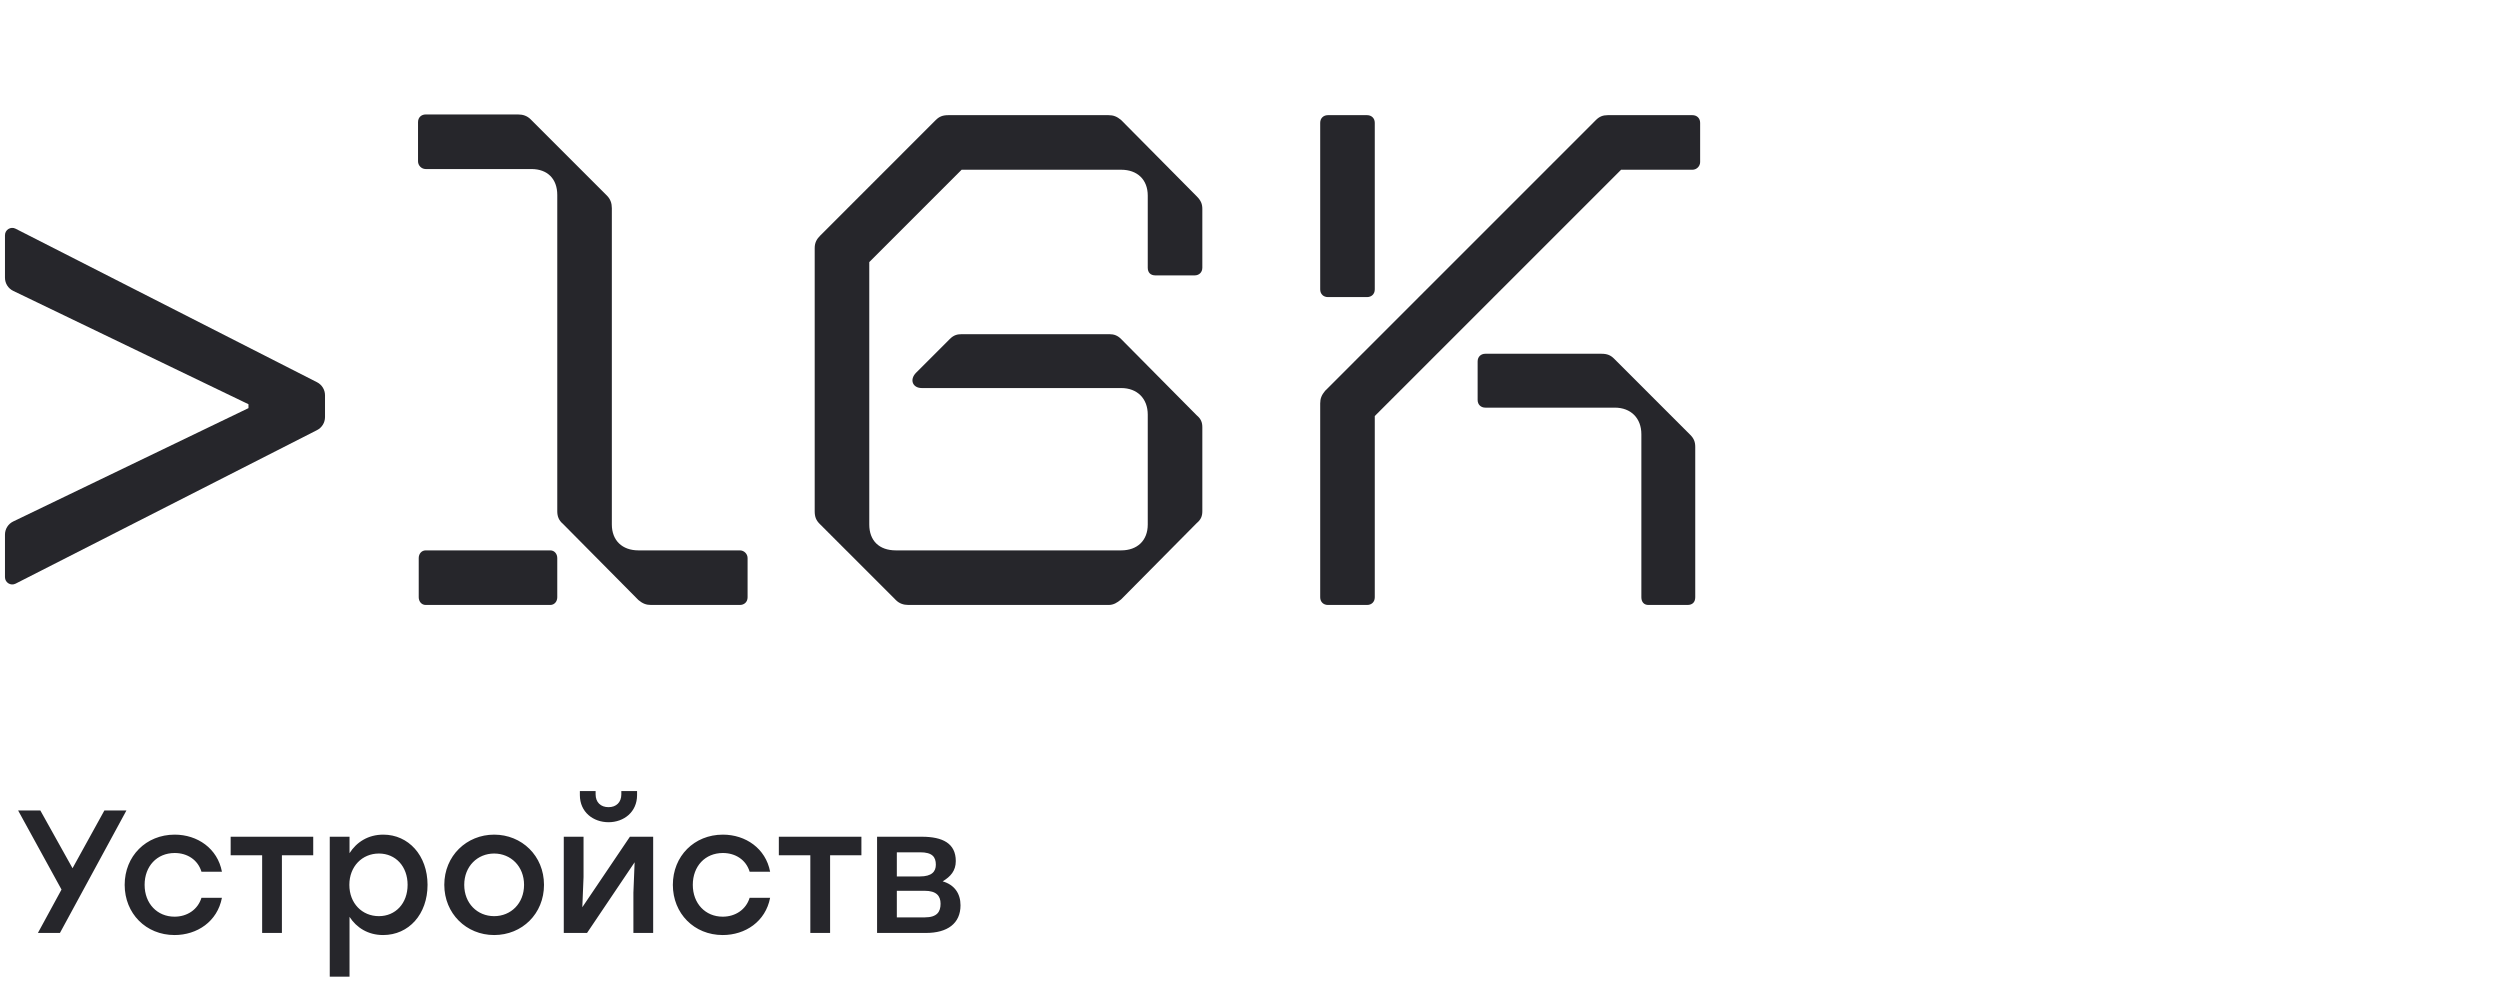 <svg width="343" height="136" viewBox="0 0 343 136" fill="none" xmlns="http://www.w3.org/2000/svg">
<path d="M17.344 111.2L8.224 128H5.2L8.44 122.048L2.488 111.2H5.536L9.952 119.12L14.32 111.2H17.344ZM23.945 128.288C20.033 128.288 17.105 125.336 17.105 121.4C17.105 117.464 20.033 114.512 23.969 114.512C27.089 114.512 29.849 116.408 30.449 119.6H27.641C27.137 117.944 25.673 117.032 23.969 117.032C21.521 117.032 19.841 118.856 19.841 121.4C19.841 123.968 21.569 125.768 23.945 125.768C25.673 125.768 27.137 124.808 27.641 123.176H30.449C29.825 126.44 27.041 128.288 23.945 128.288ZM42.974 114.8V117.344H38.678V128H35.966V117.344H31.646V114.8H38.678H42.974ZM52.587 114.512C56.043 114.512 58.659 117.368 58.659 121.4C58.659 125.432 56.091 128.288 52.563 128.288C50.499 128.288 48.915 127.28 47.955 125.792V134H45.243V114.8H47.955V117.056C48.915 115.544 50.499 114.512 52.587 114.512ZM51.987 125.696C54.267 125.696 55.923 123.944 55.923 121.4C55.923 118.88 54.291 117.104 51.987 117.104C49.683 117.104 47.931 118.88 47.931 121.4C47.931 123.944 49.683 125.696 51.987 125.696ZM67.797 114.512C71.589 114.512 74.637 117.416 74.637 121.4C74.637 125.36 71.637 128.288 67.797 128.288C63.981 128.288 60.957 125.336 60.957 121.4C60.957 117.416 64.029 114.512 67.797 114.512ZM67.797 117.104C65.517 117.104 63.693 118.856 63.693 121.4C63.693 123.944 65.493 125.696 67.797 125.696C70.101 125.696 71.901 123.944 71.901 121.4C71.901 118.856 70.077 117.104 67.797 117.104ZM83.494 112.808C81.382 112.808 79.558 111.416 79.558 109.088V108.536H81.718V108.992C81.718 110.072 82.414 110.744 83.494 110.744C84.55 110.744 85.246 110.072 85.246 108.992V108.536H87.406V109.088C87.406 111.416 85.582 112.808 83.494 112.808ZM86.422 114.8H89.614V128H86.902V122.48L87.07 118.304L80.542 128H77.35V114.8H80.062V120.32L79.894 124.472L86.422 114.8ZM99.156 128.288C95.244 128.288 92.316 125.336 92.316 121.4C92.316 117.464 95.244 114.512 99.18 114.512C102.3 114.512 105.06 116.408 105.66 119.6H102.852C102.348 117.944 100.884 117.032 99.18 117.032C96.732 117.032 95.052 118.856 95.052 121.4C95.052 123.968 96.78 125.768 99.156 125.768C100.884 125.768 102.348 124.808 102.852 123.176H105.66C105.036 126.44 102.252 128.288 99.156 128.288ZM118.185 114.8V117.344H113.889V128H111.177V117.344H106.857V114.8H113.889H118.185ZM129.334 120.92C130.966 121.4 131.782 122.6 131.782 124.208C131.782 126.704 129.982 128 127.054 128H120.334V114.8H126.478C129.334 114.8 131.134 115.712 131.134 118.136C131.134 119.48 130.414 120.272 129.334 120.92ZM128.398 118.64C128.398 117.584 127.918 116.936 126.262 116.936H123.046V120.248H126.214C127.846 120.248 128.398 119.576 128.398 118.64ZM126.886 125.864C128.566 125.864 129.046 125.096 129.046 123.992C129.046 122.912 128.47 122.216 126.862 122.216H123.046V125.864H126.886Z" fill="#26262B"/>
<path d="M44.591 57.229C44.591 57.981 44.169 58.67 43.499 59.011L2.136 80.078C1.47 80.417 0.682 79.933 0.682 79.187V73.347C0.682 72.579 1.122 71.879 1.814 71.546L34.364 55.864L34.091 56.409V55.046L34.364 55.591L1.814 39.909C1.122 39.576 0.682 38.875 0.682 38.107V32.268C0.682 31.521 1.47 31.038 2.136 31.377L43.499 52.444C44.169 52.785 44.591 53.474 44.591 54.226V57.229Z" fill="#26262B"/>
<path d="M58.409 15.704H71.081C71.753 15.704 72.329 15.896 72.809 16.376L83.273 26.84C83.753 27.32 83.945 27.896 83.945 28.568V71.96C83.945 74.168 85.385 75.512 87.593 75.512H101.513C102.089 75.512 102.569 75.992 102.569 76.568V81.944C102.569 82.616 102.089 83 101.513 83H89.321C88.649 83 88.169 82.808 87.593 82.328L77.225 71.864C76.649 71.384 76.457 70.808 76.457 70.136V26.744C76.457 24.536 75.113 23.192 72.905 23.192H58.409C57.833 23.192 57.353 22.712 57.353 22.136V16.76C57.353 16.088 57.833 15.704 58.409 15.704ZM58.409 75.512H75.497C76.073 75.512 76.457 75.992 76.457 76.568V81.944C76.457 82.52 76.073 83 75.497 83H58.409C57.833 83 57.449 82.52 57.449 81.944V76.568C57.449 75.992 57.833 75.512 58.409 75.512Z" fill="#26262B"/>
<path d="M182.187 83C181.611 83 181.131 82.616 181.131 81.944V55.352C181.131 54.68 181.323 54.2 181.803 53.624L218.955 16.472C219.435 15.992 219.915 15.8 220.587 15.8H232.203C232.779 15.8 233.259 16.184 233.259 16.856V22.232C233.259 22.808 232.779 23.288 232.203 23.288H222.411L188.619 57.08V81.944C188.619 82.616 188.139 83 187.563 83H182.187ZM182.187 40.76C181.611 40.76 181.131 40.376 181.131 39.704V16.856C181.131 16.184 181.611 15.8 182.187 15.8H187.563C188.139 15.8 188.619 16.184 188.619 16.856V39.704C188.619 40.376 188.139 40.76 187.563 40.76H182.187ZM226.155 83C225.579 83 225.195 82.616 225.195 81.944V59.576C225.195 57.368 223.755 55.928 221.547 55.928H203.787C203.211 55.928 202.731 55.544 202.731 54.872V49.592C202.731 48.92 203.211 48.536 203.787 48.536H219.723C220.491 48.536 220.971 48.728 221.451 49.208L231.915 59.672C232.395 60.152 232.587 60.632 232.587 61.304V81.944C232.587 82.616 232.203 83 231.531 83H226.155Z" fill="#26262B"/>
<path d="M124.64 83C123.968 83 123.392 82.808 122.912 82.328L112.448 71.864C111.968 71.384 111.776 70.904 111.776 70.136V34.04C111.776 33.272 112.064 32.792 112.544 32.312L128.384 16.472C128.864 15.992 129.344 15.8 130.112 15.8H152.096C152.768 15.8 153.248 15.992 153.824 16.472L164.192 26.936C164.768 27.512 164.96 27.992 164.96 28.664V36.728C164.96 37.4 164.48 37.784 163.904 37.784H158.528C157.856 37.784 157.472 37.4 157.472 36.728V26.84C157.472 24.632 156.032 23.288 153.824 23.288H131.936L119.264 35.96V71.96C119.264 74.168 120.608 75.512 122.912 75.512H153.824C156.032 75.512 157.472 74.168 157.472 71.96V56.888C157.472 54.68 156.032 53.24 153.824 53.24H126.464C125.216 53.24 124.736 52.088 125.696 51.128L130.304 46.52C130.88 45.944 131.36 45.848 132.032 45.848H152.192C152.864 45.848 153.344 46.04 153.824 46.52L164.192 56.984C164.768 57.464 164.96 57.944 164.96 58.616V70.136C164.96 70.808 164.768 71.288 164.192 71.768L153.824 82.232C153.248 82.712 152.768 83 152.096 83H124.64Z" fill="#26262B"/>
</svg>
